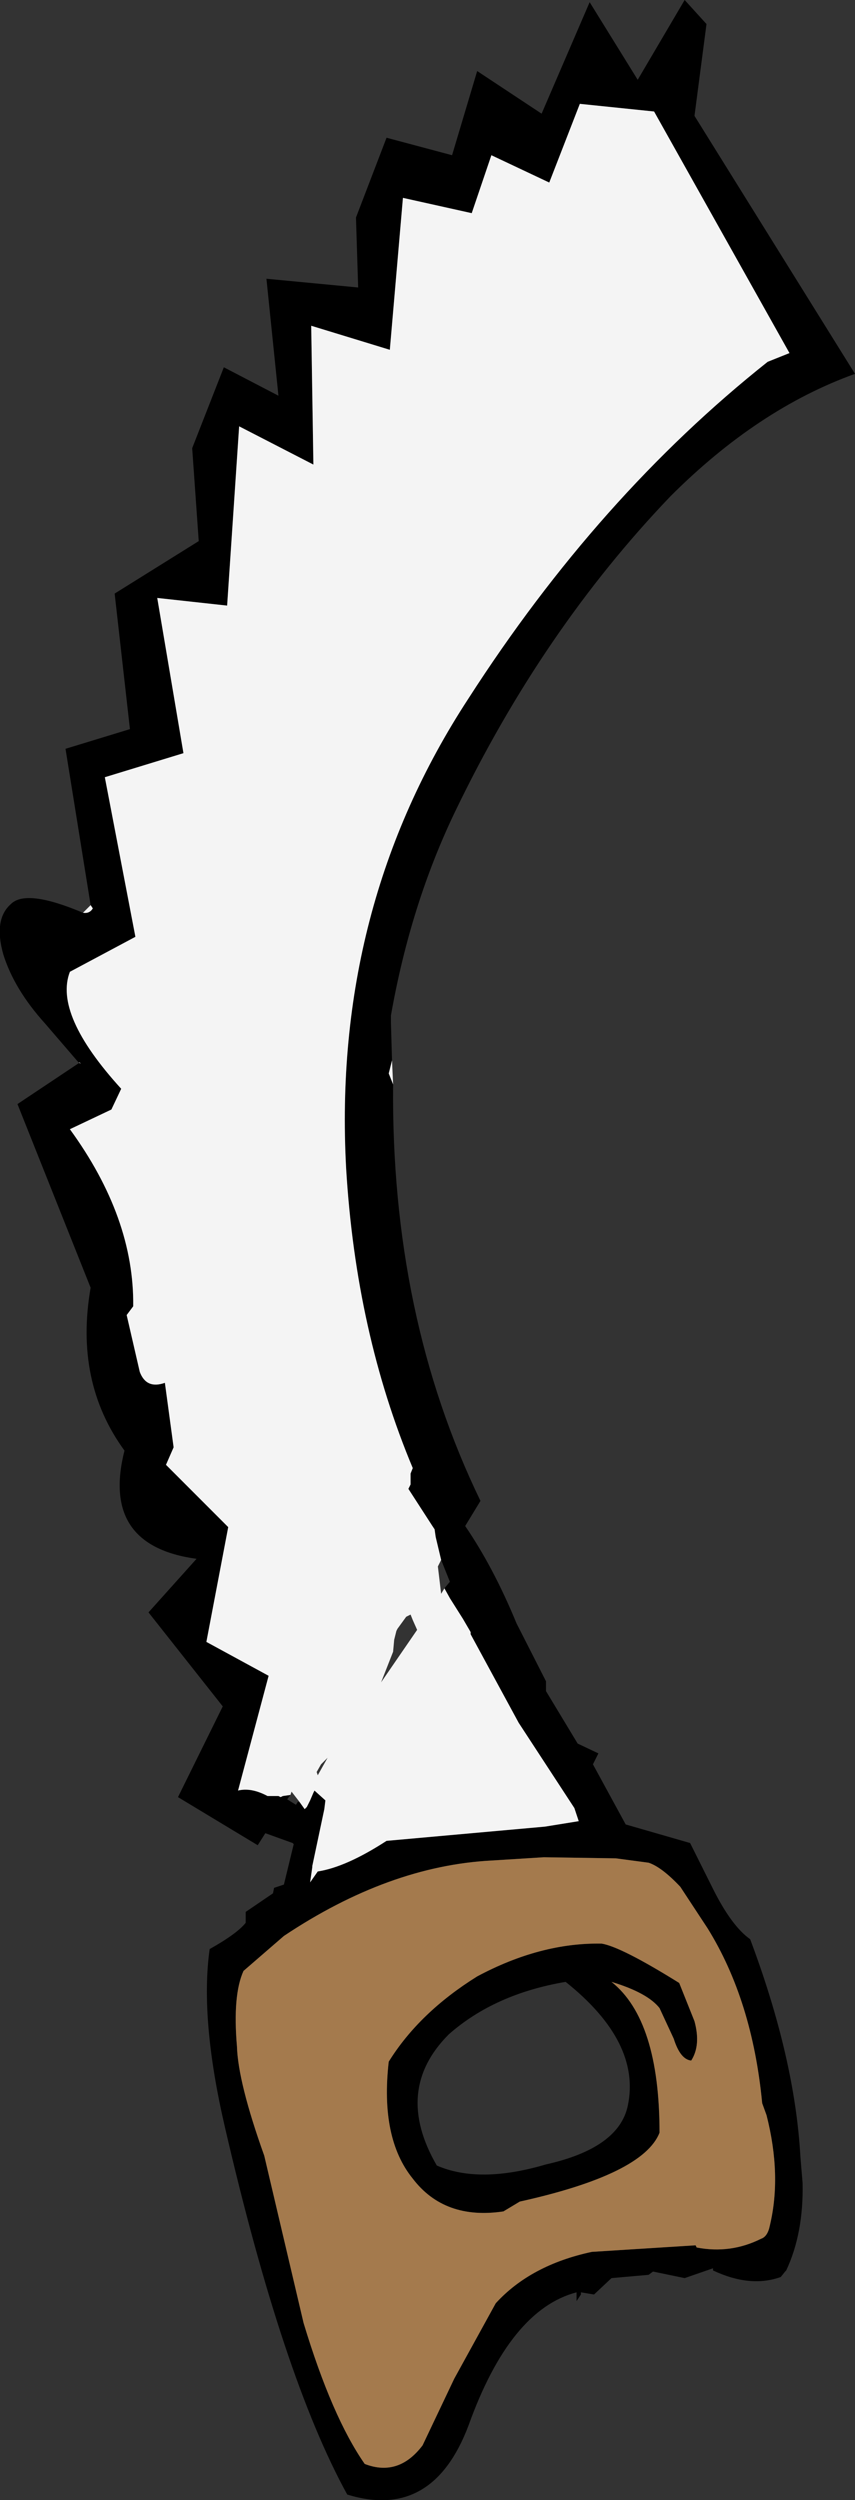 <?xml version="1.0" encoding="UTF-8" standalone="no"?>
<svg xmlns:xlink="http://www.w3.org/1999/xlink" height="114.35px" width="39.15px" xmlns="http://www.w3.org/2000/svg">
  <rect width="100%" height="100%" fill="#333333" stroke="none"/>
  <g transform="matrix(1.0, 0.0, 0.0, 1.0, 163.9, -19.3)">
    <path d="M-159.75 60.7 L-160.9 53.55 -157.95 52.65 -158.65 46.45 -154.8 44.05 -155.1 39.8 -153.65 36.1 -151.15 37.4 -151.7 32.05 -147.5 32.45 -147.6 29.25 -146.2 25.6 -143.2 26.4 -142.05 22.55 -139.1 24.5 -136.9 19.4 -134.7 22.95 -132.55 19.3 -131.55 20.4 -132.1 24.6 -124.75 36.4 Q-129.2 38.0 -133.2 42.0 -139.05 48.1 -143.05 56.4 -145.1 60.65 -146.0 65.75 L-146.0 66.05 -145.95 67.8 -146.1 68.4 -145.9 68.9 Q-146.0 79.5 -141.9 87.95 L-142.6 89.1 Q-141.3 91.0 -140.25 93.55 L-138.9 96.2 -138.9 96.65 -137.45 99.05 -136.5 99.5 -136.75 100.0 -135.25 102.75 -132.3 103.6 -131.25 105.7 Q-130.4 107.4 -129.55 108.0 -127.5 113.45 -127.25 117.95 L-127.15 119.15 Q-127.1 121.45 -127.9 123.15 L-127.95 123.2 -128.15 123.45 Q-129.55 123.95 -131.25 123.15 L-131.25 123.05 -132.55 123.5 -134.0 123.2 -134.2 123.35 -135.9 123.5 -136.7 124.25 -137.3 124.15 -137.3 124.25 -137.5 124.55 -137.5 124.15 Q-140.55 124.95 -142.45 130.25 -144.1 134.6 -148.0 133.4 -150.95 128.05 -153.6 116.6 -154.75 111.65 -154.3 108.45 -153.05 107.75 -152.65 107.25 L-152.65 106.75 -151.4 105.9 -151.35 105.65 -150.9 105.5 -150.45 103.65 -150.5 103.6 -151.75 103.15 -152.1 103.7 -155.75 101.5 -153.7 97.35 -157.1 93.05 -154.9 90.6 Q-159.3 90.0 -158.2 85.65 -160.5 82.5 -159.75 78.2 L-163.1 69.8 -160.25 67.9 -160.2 67.95 -160.3 67.9 -161.85 66.1 Q-163.25 64.55 -163.75 62.95 -164.2 61.35 -163.4 60.65 -162.7 59.95 -160.1 61.05 -159.8 61.1 -159.65 60.85 L-159.75 60.7 M-143.7 90.65 L-143.95 89.6 -144.0 89.25 -144.1 89.1 -145.2 87.4 -145.1 87.2 -145.1 86.7 -145.0 86.45 Q-147.6 80.25 -148.05 72.75 -148.7 60.8 -142.45 51.25 -136.5 42.0 -128.75 35.85 L-127.75 35.45 -133.95 24.4 -137.35 24.05 -138.75 27.65 -141.4 26.4 -142.3 29.05 -145.45 28.35 -146.05 35.3 -149.65 34.2 -149.55 40.55 -152.95 38.8 -153.5 47.0 -156.7 46.65 -155.5 53.75 -159.1 54.85 -157.7 62.15 -160.7 63.75 Q-161.45 65.7 -158.35 69.1 L-158.8 70.05 -160.7 70.95 Q-157.75 75.0 -157.8 79.05 L-158.1 79.45 -157.5 82.05 Q-157.2 82.85 -156.35 82.55 L-155.95 85.5 -156.3 86.3 -153.45 89.15 -154.45 94.4 -151.6 95.95 -153.0 101.2 Q-152.4 101.05 -151.65 101.45 L-151.15 101.45 -151.05 101.5 -150.95 101.45 -150.6 101.4 -150.75 101.6 -150.35 101.85 -150.25 101.7 -150.2 101.75 -150.2 101.7 -149.95 102.05 -149.85 101.95 -149.7 101.65 -149.55 101.3 -149.5 101.2 -149.0 101.65 -149.05 102.05 -149.6 104.65 -149.6 104.7 -149.7 105.4 -149.35 104.9 Q-148.05 104.7 -146.2 103.5 L-138.95 102.85 -137.4 102.6 -137.6 102.0 -140.15 98.1 -142.35 94.05 -142.35 93.95 -142.7 93.35 -143.3 92.4 -143.55 91.95 -143.3 91.65 -143.7 90.65 M-135.7 104.3 L-139.0 104.25 -141.4 104.4 Q-146.1 104.65 -150.9 107.85 L-152.75 109.45 Q-153.25 110.55 -153.05 112.9 -153.0 114.55 -151.8 117.9 L-150.0 125.55 Q-148.7 129.85 -147.2 132.0 -145.65 132.6 -144.55 131.15 L-143.1 128.1 -141.2 124.65 Q-139.6 122.9 -136.8 122.3 L-132.05 122.0 -132.0 122.1 Q-130.45 122.4 -129.05 121.7 -128.75 121.6 -128.65 121.1 -128.1 118.8 -128.8 116.05 L-129.0 115.5 Q-129.45 110.8 -131.5 107.5 L-132.75 105.6 Q-133.6 104.7 -134.2 104.5 L-135.7 104.3 M-132.1 111.75 Q-131.8 112.85 -132.25 113.55 -132.75 113.5 -133.05 112.55 L-133.7 111.15 Q-134.25 110.45 -135.9 109.95 -133.7 111.7 -133.7 116.85 -134.45 118.75 -140.1 120.0 L-140.85 120.45 Q-143.55 120.85 -145.0 118.95 -146.5 117.1 -146.1 113.6 -144.7 111.35 -142.05 109.7 -139.15 108.15 -136.35 108.2 -135.45 108.35 -132.8 110.0 L-132.1 111.75 M-143.35 112.35 Q-145.9 114.9 -143.9 118.35 -141.95 119.2 -138.9 118.3 -135.55 117.55 -135.15 115.6 -134.55 112.7 -138.0 109.95 -141.25 110.5 -143.35 112.35" fill="#000000" fill-rule="evenodd" stroke="none"/>
    <path d="M-145.95 67.8 L-145.9 68.9 -146.1 68.4 -145.95 67.8 M-160.25 67.9 L-160.3 67.9 -160.2 67.95 -160.25 67.9 M-160.1 61.05 L-159.75 60.7 -159.65 60.85 Q-159.8 61.1 -160.1 61.05 M-150.6 101.4 L-150.95 101.45 -151.05 101.5 -151.15 101.45 -151.65 101.45 Q-152.4 101.05 -153.0 101.2 L-151.6 95.95 -154.45 94.4 -153.45 89.15 -156.3 86.3 -155.95 85.5 -156.35 82.55 Q-157.2 82.85 -157.5 82.05 L-158.1 79.45 -157.8 79.05 Q-157.75 75.0 -160.7 70.95 L-158.8 70.05 -158.35 69.1 Q-161.45 65.7 -160.7 63.75 L-157.7 62.15 -159.1 54.85 -155.5 53.75 -156.7 46.65 -153.5 47.0 -152.95 38.8 -149.55 40.55 -149.65 34.2 -146.05 35.3 -145.45 28.35 -142.3 29.05 -141.4 26.4 -138.75 27.65 -137.35 24.05 -133.95 24.4 -127.75 35.45 -128.75 35.85 Q-136.5 42.0 -142.45 51.25 -148.7 60.8 -148.05 72.75 -147.6 80.25 -145.0 86.45 L-145.1 86.7 -145.1 87.2 -145.2 87.4 -144.1 89.1 -144.0 89.25 -143.95 89.6 -143.7 90.65 -143.85 90.95 -143.7 92.2 -143.55 91.95 -143.3 92.4 -142.7 93.35 -142.35 93.95 -142.35 94.05 -140.15 98.1 -137.6 102.0 -137.4 102.6 -138.95 102.85 -146.2 103.5 Q-148.05 104.7 -149.35 104.9 L-149.7 105.4 -149.6 104.7 -149.6 104.65 -149.05 102.05 -149.0 101.65 -149.5 101.2 -149.55 101.3 -149.7 101.65 -149.85 101.95 -149.95 102.05 -150.2 101.7 -150.55 101.25 -150.6 101.4 M-149.4 100.35 L-149.35 100.5 -148.9 99.7 -149.2 100.0 -149.4 100.35 M-145.9 94.85 L-146.45 96.25 -144.8 93.85 -145.0 93.4 -145.1 93.15 -145.3 93.25 -145.7 93.8 -145.75 93.9 -145.85 94.3 -145.9 94.85" fill="#f4f4f4" fill-rule="evenodd" stroke="none"/>
    <path d="M-135.7 104.3 L-134.2 104.5 Q-133.6 104.7 -132.75 105.6 L-131.5 107.5 Q-129.45 110.8 -129.0 115.5 L-128.8 116.05 Q-128.1 118.8 -128.65 121.1 -128.75 121.6 -129.05 121.7 -130.45 122.4 -132.0 122.1 L-132.05 122.0 -136.8 122.3 Q-139.6 122.9 -141.2 124.65 L-143.1 128.1 -144.55 131.15 Q-145.65 132.6 -147.2 132.0 -148.7 129.85 -150.0 125.55 L-151.8 117.9 Q-153.0 114.55 -153.05 112.9 -153.25 110.55 -152.75 109.45 L-150.9 107.85 Q-146.1 104.65 -141.4 104.4 L-139.0 104.25 -135.7 104.3 M-132.1 111.75 L-132.8 110.0 Q-135.45 108.35 -136.35 108.2 -139.15 108.15 -142.05 109.7 -144.7 111.35 -146.1 113.6 -146.5 117.1 -145.0 118.95 -143.55 120.85 -140.85 120.45 L-140.1 120.0 Q-134.45 118.75 -133.7 116.85 -133.7 111.7 -135.9 109.95 -134.25 110.45 -133.7 111.15 L-133.05 112.55 Q-132.75 113.5 -132.25 113.55 -131.8 112.85 -132.1 111.75" fill="#a47a4d" fill-rule="evenodd" stroke="none"/>
  </g>
</svg>
